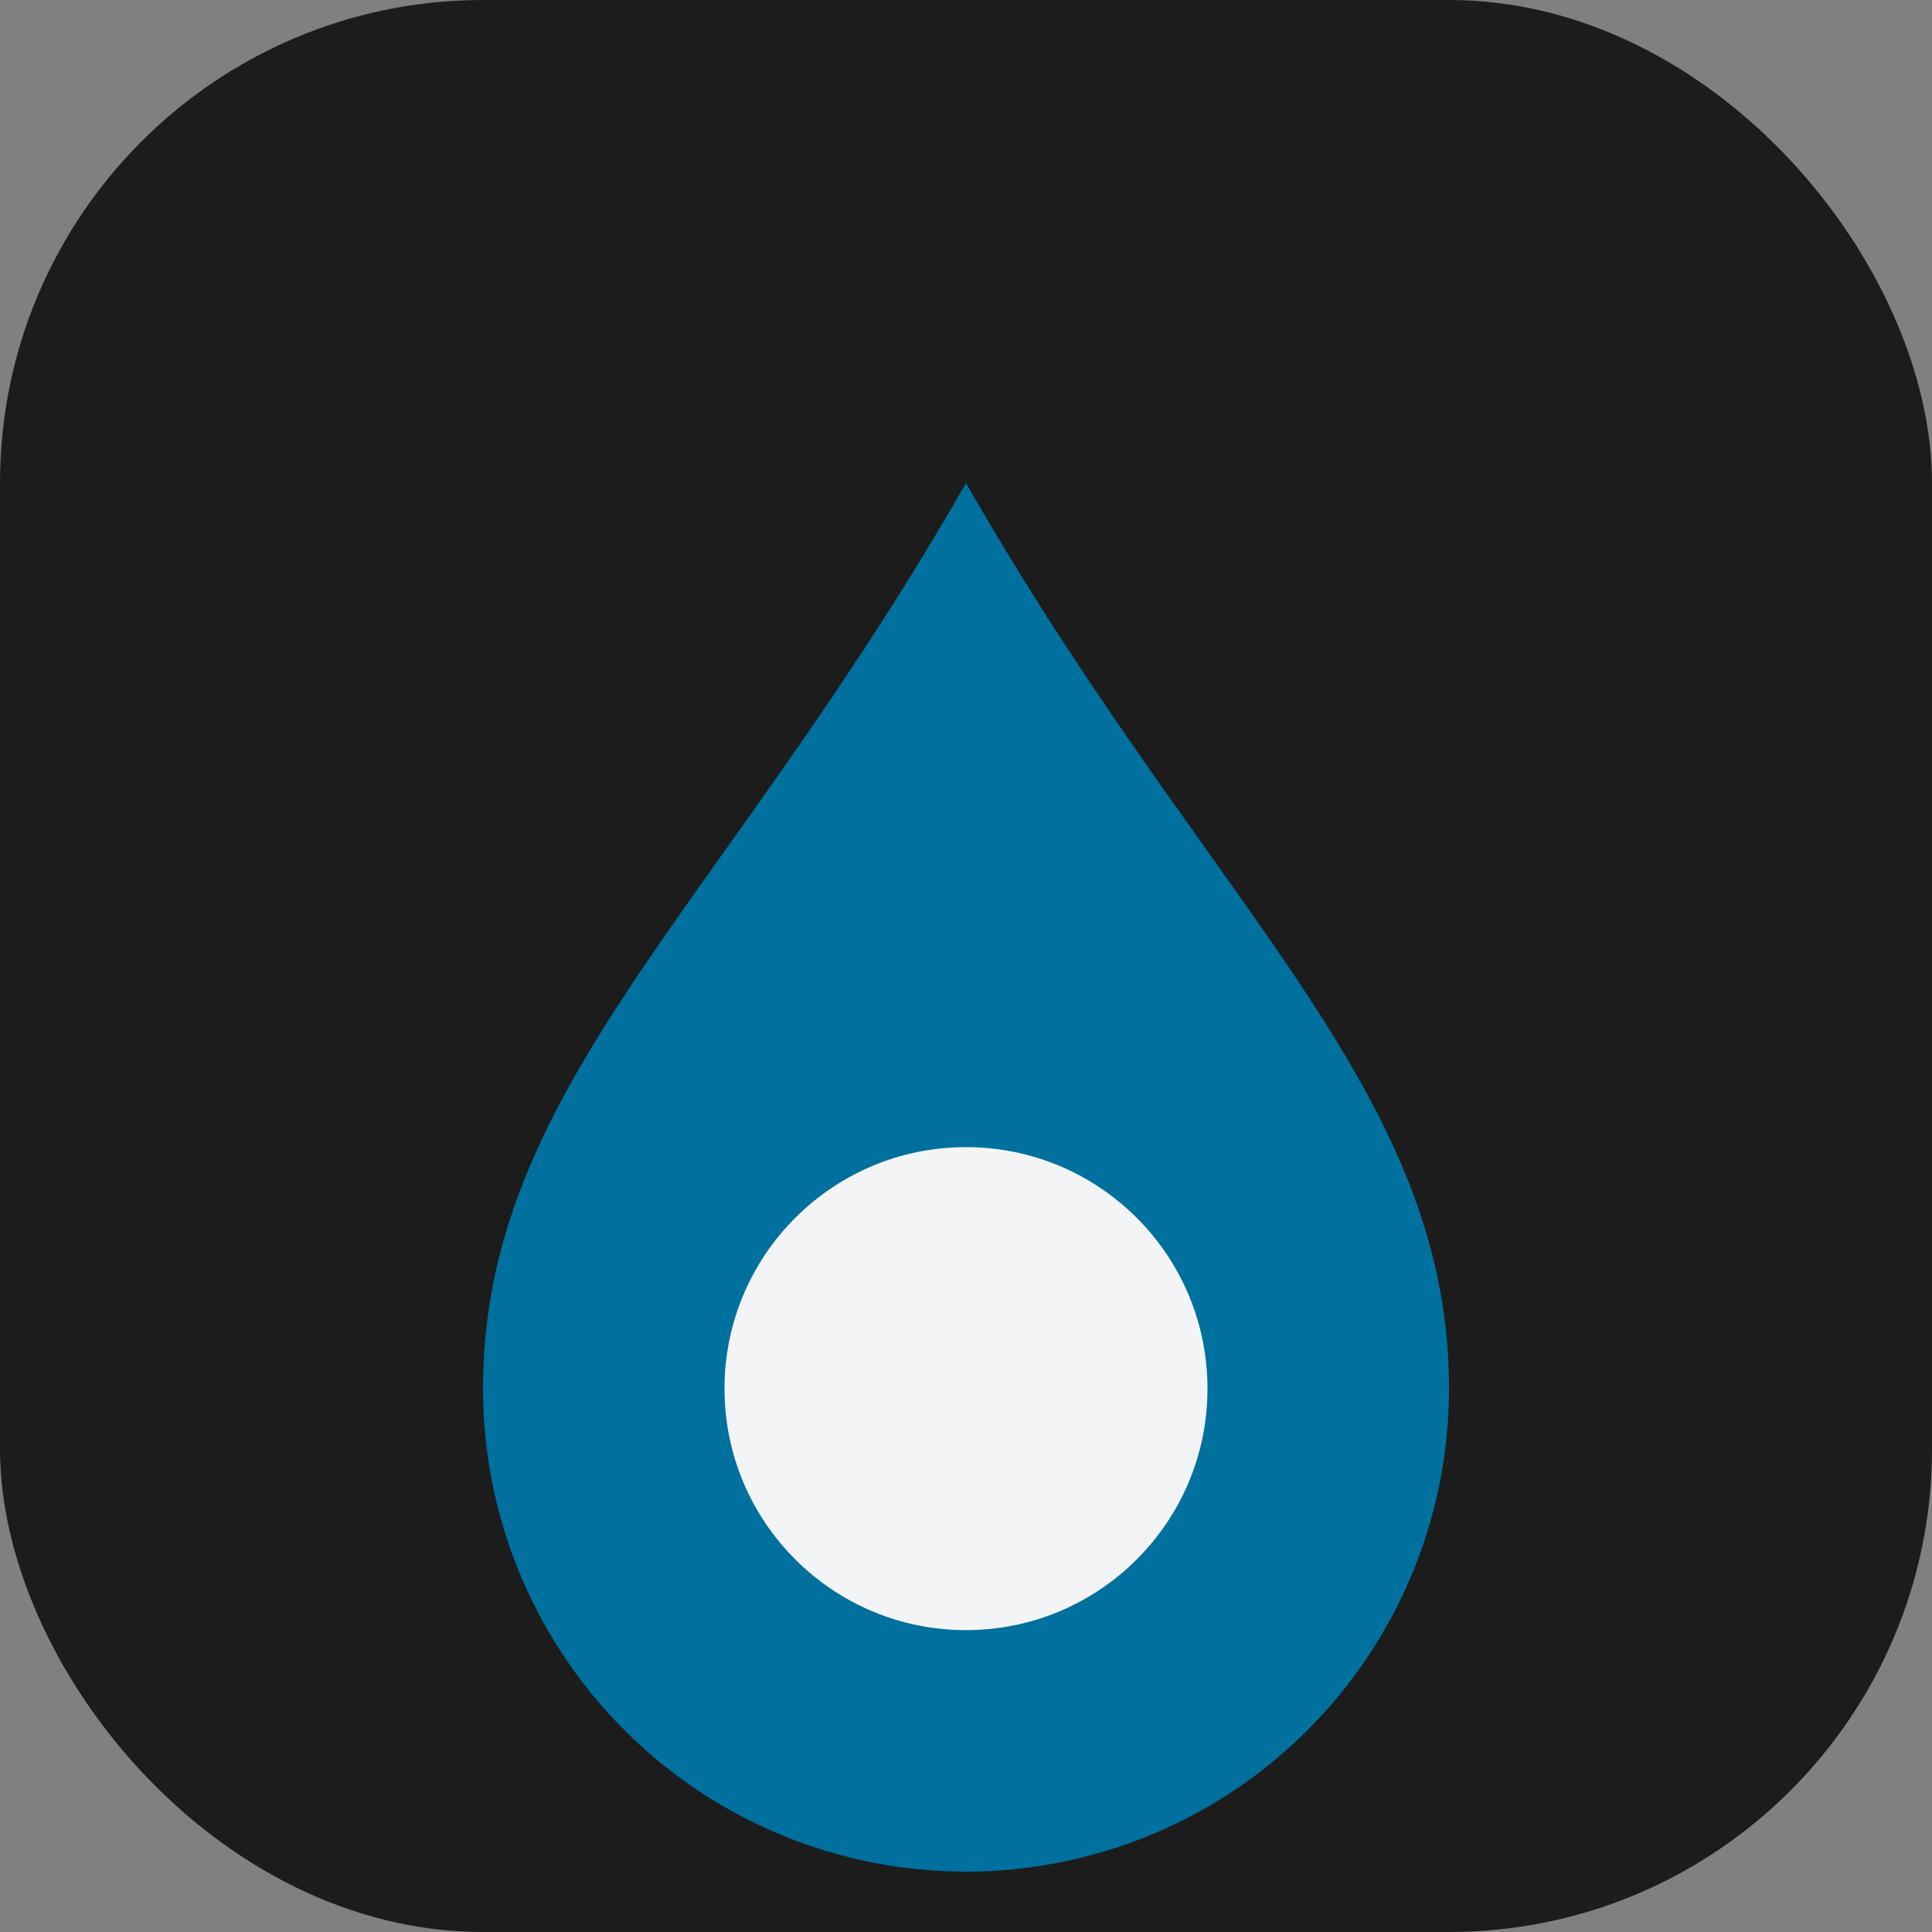 <?xml version="1.0" encoding="UTF-8"?>
<svg xmlns="http://www.w3.org/2000/svg" width="32" height="32" viewBox="0 0 32 32"><rect x="0" y="0" width="32" height="32" fill="#808080" stroke="none"/><rect width="32" height="32" rx="8" fill="#1C1C1C"/><path d="M16 8c4 7 8 10 8 15a8 8 0 0 1-16 0c0-5 4-8 8-15z" fill="#00709E"/><circle cx="16" cy="23" r="4" fill="#F3F4F6"/></svg>